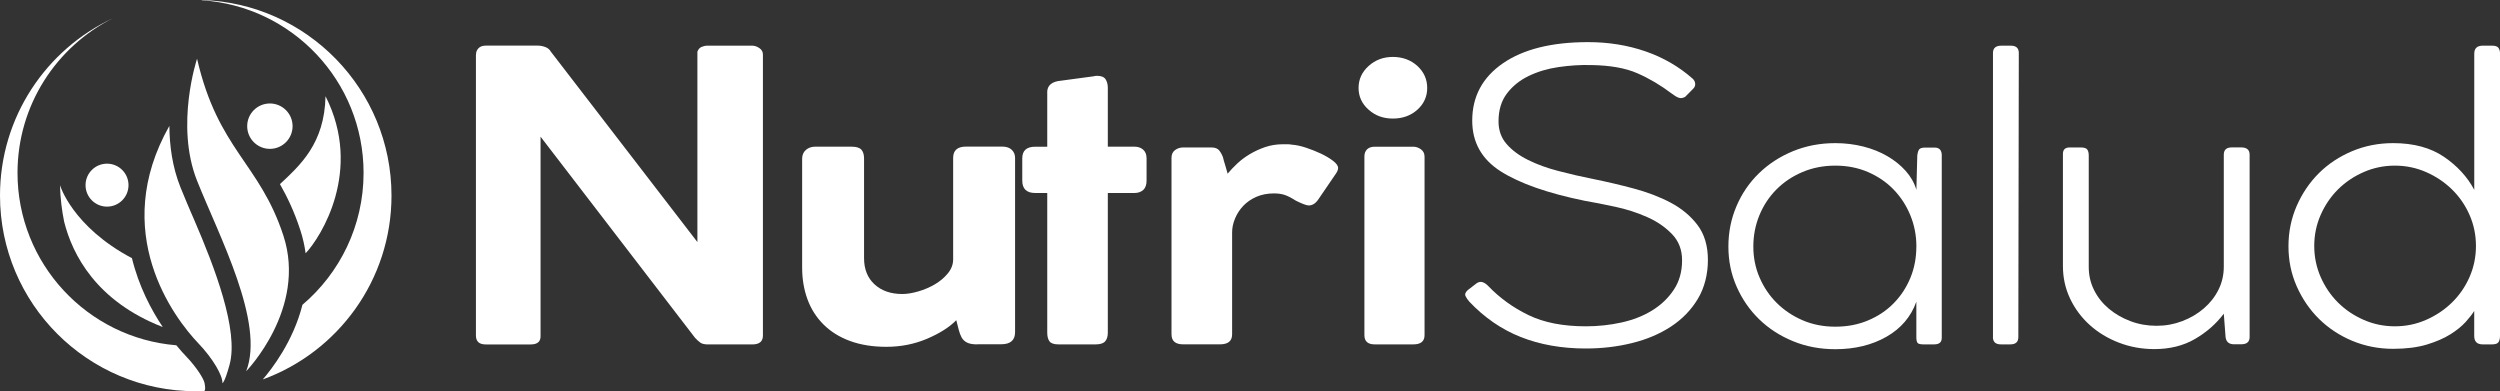 <?xml version="1.0" encoding="UTF-8"?><svg id="Layer_2" xmlns="http://www.w3.org/2000/svg" width="535.38" height="83.78" viewBox="0 0 535.38 83.78"><rect x="0" y="0" width="535.38" height="83.78" fill="#333333" stroke="none"/><g id="Layer_1-2"><path d="M42.2,12.58s-4.74,14.22,0,26.12c4.74,11.9,14.57,30.4,10.52,40.8,0,0,13.06-13.41,7.98-29.01-5.09-15.6-13.99-18.38-18.5-37.91Z" style="fill:#fff;"/><path d="M69.71,20.61c-.21,10.13-5.41,14.75-9.76,18.82,1.59,2.79,3.1,5.95,4.37,9.87.55,1.68.91,3.33,1.13,4.94,3.22-3.39,12.34-17.71,4.26-33.64Z" style="fill:#fff;"/><path d="M47.63,82.05s.45,0,1.53-3.94c2.02-7.34-3.21-20.92-7.57-31.02-.23-.54-.46-1.07-.69-1.59-.3-.66-.58-1.32-.84-1.97-.5-1.18-.98-2.33-1.42-3.43-1.74-4.36-2.34-8.94-2.37-13.14-12.88,22.75.97,41.11,6.27,46.63,3.01,3.14,5.19,6.86,5.09,8.45Z" style="fill:#fff;"/><circle cx="22.92" cy="39.65" r="4.6" style="fill:#fff;"/><circle cx="57.8" cy="27.02" r="4.86" transform="translate(-.05 .1) rotate(-.1)" style="fill:#fff;"/><path d="M28.26,55.29c-12.8-6.76-15.42-15.64-15.42-15.64.09,2.81.4,5.42.9,7.84,1.76,7,6.82,16.99,21.12,22.55-2.47-3.68-5.13-8.71-6.6-14.74Z" style="fill:#fff;"/><path d="M43.81,82.05c-.16-.87-1.61-3.3-4.02-5.81-.48-.5-1.19-1.28-2.03-2.3C18.72,72.39,3.75,56.45,3.75,37.02,3.75,22.53,12.08,9.98,24.21,3.89,9.91,10.56,0,25.06,0,41.88c0,23.14,18.77,41.9,41.92,41.9.6,0,1.19-.02,1.78-.04,0,0,.44.04.11-1.69Z" style="fill:#fff;"/><path d="M43.21,0v.06c19.35,1.25,34.65,17.32,34.65,36.96,0,11.32-5.08,21.46-13.09,28.25-1.99,7.89-6.61,13.81-8.5,15.99,16.09-5.86,27.57-21.28,27.57-39.38C83.83,19.17,65.76.68,43.21,0Z" style="fill:#fff;"/><path d="M101.94,11.67c0-.52.17-.96.53-1.34.35-.37.87-.56,1.57-.56h11.16c.51,0,1.03.1,1.57.3.54.2.94.53,1.19.99l31.39,40.78V11.07c.19-.52.49-.86.91-1.03.41-.17.81-.26,1.19-.26h9.64c.51,0,1.02.17,1.53.52.51.34.76.81.76,1.38v60.18c0,1.27-.76,1.9-2.29,1.9h-9.45c-.76,0-1.32-.13-1.67-.39-.35-.26-.72-.59-1.1-.99l-33.11-43.11v42.59c.06,1.27-.64,1.9-2.1,1.9h-9.64c-1.4,0-2.1-.63-2.1-1.9V11.67Z" style="fill:#fff;"/><path d="M209.28,73.75c-.95,0-1.69-.13-2.19-.39-.51-.26-.89-.62-1.15-1.08-.25-.46-.46-1.01-.62-1.64-.16-.63-.33-1.32-.53-2.07-1.46,1.49-3.55,2.82-6.25,3.97-2.7,1.15-5.61,1.73-8.73,1.73-2.93,0-5.52-.42-7.78-1.25-2.26-.83-4.15-2.01-5.68-3.54-1.53-1.52-2.67-3.32-3.43-5.39-.76-2.07-1.14-4.34-1.14-6.81v-23.28c0-.8.27-1.44.81-1.9s1.19-.69,1.96-.69h7.82c1.02,0,1.72.22,2.1.65.38.43.57,1.05.57,1.85v21.38c0,2.36.75,4.23,2.24,5.6,1.49,1.38,3.48,2.07,5.96,2.07,1.02,0,2.16-.19,3.43-.56,1.27-.37,2.45-.88,3.53-1.51,1.08-.63,2-1.41,2.77-2.33.76-.92,1.15-1.93,1.15-3.02v-21.73c0-1.61.92-2.42,2.77-2.42h7.73c.89,0,1.57.23,2.05.69.48.46.71,1.03.71,1.72v37.33c0,1.72-.99,2.59-2.96,2.59h-5.15Z" style="fill:#fff;"/><path d="M224.26,19.78c0-1.49.99-2.33,2.96-2.5l7.06-.95c.13-.06.35-.09.67-.09.89,0,1.49.25,1.81.73.32.49.48,1.11.48,1.85v12.59h5.72c.76,0,1.38.22,1.86.65.48.43.72,1.05.72,1.85v4.74c0,.92-.24,1.6-.72,2.03-.48.43-1.1.65-1.86.65h-5.72v29.92c0,.8-.19,1.42-.57,1.85-.38.43-1.05.65-2,.65h-8.01c-.95,0-1.59-.22-1.91-.65-.32-.43-.48-1.05-.48-1.85v-29.92h-2.58c-1.85,0-2.77-.89-2.77-2.67v-4.74c0-1.67.92-2.5,2.77-2.5h2.58v-11.64Z" style="fill:#fff;"/><path d="M261.94,33.83c.06.29.22.85.48,1.68.25.83.41,1.39.48,1.68.57-.69,1.26-1.41,2.05-2.16.79-.75,1.7-1.42,2.72-2.03,1.02-.6,2.11-1.11,3.29-1.51,1.18-.4,2.46-.6,3.86-.6h.91c.29,0,.59.03.91.09.89.06,1.91.27,3.05.65,1.14.38,2.22.81,3.24,1.29,1.02.49,1.88,1.01,2.58,1.55.7.55,1.05,1.05,1.05,1.51,0,.34-.16.75-.48,1.21l-3.82,5.6c-.57.81-1.24,1.21-2,1.21-.25,0-.64-.1-1.14-.3-.51-.2-1.05-.44-1.62-.73-.89-.57-1.67-.98-2.34-1.21-.67-.23-1.45-.34-2.34-.34-1.4,0-2.66.25-3.77.73-1.11.49-2.05,1.14-2.81,1.94-.76.81-1.35,1.71-1.76,2.72-.42,1.01-.62,2-.62,2.97v21.81c0,1.44-.86,2.15-2.58,2.15h-7.92c-1.66,0-2.48-.72-2.48-2.15v-37.77c0-.75.25-1.31.76-1.68.51-.37,1.08-.56,1.72-.56h6.11c.76,0,1.32.23,1.67.69.35.46.62.98.81,1.55Z" style="fill:#fff;"/><path d="M290.94,18.83c0-1.84.72-3.41,2.15-4.7,1.43-1.29,3.16-1.94,5.2-1.94s3.85.65,5.25,1.94c1.4,1.29,2.1,2.86,2.1,4.7s-.7,3.39-2.1,4.66c-1.4,1.26-3.15,1.9-5.25,1.9s-3.77-.63-5.2-1.9c-1.43-1.26-2.15-2.82-2.15-4.66ZM305.07,33.49v38.28c0,1.32-.8,1.98-2.39,1.98h-8.3c-1.46,0-2.19-.66-2.19-1.98v-38.28c0-.63.19-1.13.57-1.51.38-.37.92-.56,1.62-.56h8.3c.57,0,1.11.19,1.62.56.51.38.76.88.76,1.51Z" style="fill:#fff;"/><path d="M314.61,64.53c-.32-.34-.57-.72-.76-1.12-.19-.4-.03-.83.48-1.29l1.91-1.47c.44-.29.87-.36,1.29-.21.41.14.81.42,1.19.82,2.42,2.53,5.28,4.6,8.59,6.21,3.31,1.61,7.41,2.41,12.31,2.41,2.61,0,5.15-.27,7.63-.82,2.48-.55,4.68-1.41,6.58-2.59,1.91-1.18,3.45-2.66,4.63-4.44,1.18-1.78,1.76-3.88,1.76-6.29,0-2.24-.71-4.11-2.15-5.6-1.43-1.49-3.21-2.72-5.34-3.66-2.13-.95-4.4-1.68-6.82-2.2-2.42-.52-4.61-.95-6.58-1.29-7.89-1.61-13.87-3.71-17.94-6.29-4.07-2.59-6.11-6.21-6.11-10.86,0-5.17,2.19-9.27,6.58-12.29,4.39-3.02,10.46-4.53,18.22-4.53,4.39,0,8.49.66,12.31,1.98,3.82,1.32,7.19,3.28,10.11,5.86.32.29.49.65.53,1.08.03.43-.14.82-.53,1.16l-1.62,1.64c-.51.29-.99.34-1.43.17-.44-.17-.92-.46-1.43-.86-2.35-1.78-4.8-3.23-7.35-4.35-2.54-1.12-5.85-1.71-9.92-1.77-2.29-.06-4.61.09-6.97.43-2.35.34-4.48.98-6.39,1.9-1.91.92-3.47,2.17-4.67,3.75-1.21,1.58-1.81,3.58-1.81,5.99,0,1.9.57,3.51,1.72,4.83,1.14,1.32,2.67,2.46,4.58,3.41,1.91.95,4.07,1.74,6.49,2.37,2.42.63,4.9,1.21,7.44,1.72,2.86.57,5.76,1.25,8.68,2.03,2.92.78,5.57,1.78,7.92,3.02,2.35,1.24,4.28,2.83,5.77,4.79,1.49,1.96,2.24,4.46,2.24,7.5s-.72,5.94-2.15,8.32c-1.43,2.39-3.36,4.37-5.77,5.95-2.42,1.58-5.2,2.76-8.35,3.53-3.15.78-6.44,1.16-9.88,1.16-5.15,0-9.8-.82-13.93-2.46-4.14-1.64-7.82-4.18-11.07-7.63Z" style="fill:#fff;"/><path d="M415.83,33.31v39.06c0,.92-.54,1.38-1.62,1.38h-2.29c-.7,0-1.13-.11-1.29-.34-.16-.23-.24-.63-.24-1.21v-7.59c-1.15,3.22-3.28,5.72-6.39,7.5-3.12,1.78-6.78,2.67-10.97,2.67-3.24,0-6.27-.57-9.06-1.72-2.8-1.15-5.22-2.72-7.25-4.7-2.04-1.98-3.64-4.31-4.82-6.98-1.18-2.67-1.76-5.53-1.76-8.58s.57-5.92,1.72-8.62c1.14-2.7,2.75-5.06,4.82-7.07,2.07-2.01,4.5-3.59,7.3-4.74,2.8-1.15,5.82-1.72,9.06-1.72,2.1,0,4.1.25,6.01.73,1.91.49,3.63,1.18,5.15,2.07,1.53.89,2.83,1.94,3.91,3.15,1.08,1.21,1.85,2.56,2.29,4.05l.19-7.33c.06-.57.19-1.01.38-1.29.19-.29.63-.43,1.34-.43h2c1.02,0,1.53.57,1.53,1.72ZM410.4,52.8c0-2.36-.43-4.58-1.29-6.68-.86-2.1-2.05-3.94-3.58-5.52-1.52-1.58-3.36-2.83-5.48-3.75-2.13-.92-4.47-1.38-7.01-1.38s-4.9.46-7.06,1.38c-2.16.92-4.02,2.17-5.58,3.75-1.56,1.58-2.77,3.42-3.63,5.52-.86,2.1-1.29,4.33-1.29,6.68s.44,4.57,1.34,6.64c.89,2.07,2.11,3.88,3.67,5.43,1.56,1.55,3.4,2.79,5.53,3.71,2.13.92,4.47,1.38,7.01,1.38s4.88-.44,7.01-1.34c2.13-.89,3.96-2.11,5.48-3.66,1.53-1.55,2.72-3.36,3.58-5.43.86-2.07,1.29-4.31,1.29-6.73Z" style="fill:#fff;"/><path d="M426.8,72.2V11.33c0-1.03.6-1.55,1.81-1.55h2c1.14,0,1.72.52,1.72,1.55l-.1,60.87c0,1.03-.57,1.55-1.72,1.55h-2c-1.14,0-1.72-.52-1.72-1.55Z" style="fill:#fff;"/><path d="M441.78,57.02v-24.06c0-.92.48-1.38,1.43-1.38h2.39c.7,0,1.16.14,1.38.43.22.29.33.72.33,1.29v23.88c0,1.78.38,3.43,1.15,4.96.76,1.52,1.81,2.84,3.15,3.97,1.34,1.12,2.88,2.01,4.63,2.67,1.75.66,3.61.99,5.58.99s3.74-.33,5.49-.99c1.75-.66,3.29-1.57,4.63-2.72,1.34-1.15,2.39-2.48,3.15-4.01.76-1.52,1.14-3.17,1.14-4.96v-23.97c0-1.03.57-1.55,1.72-1.55h2c1.21,0,1.81.52,1.81,1.55v39.06c0,1.03-.6,1.55-1.81,1.55h-1.53c-1.08,0-1.69-.52-1.81-1.55l-.38-5c-1.65,2.18-3.72,4-6.2,5.43-2.48,1.44-5.38,2.15-8.68,2.15-2.67,0-5.2-.46-7.59-1.38-2.39-.92-4.47-2.18-6.25-3.79-1.78-1.61-3.18-3.49-4.2-5.65-1.02-2.15-1.53-4.47-1.53-6.94Z" style="fill:#fff;"/><path d="M535.38,11.5v60.44c0,.57-.11,1.02-.33,1.34-.22.32-.68.47-1.38.47h-2c-1.21,0-1.81-.6-1.81-1.81v-5.35c-.38.63-.99,1.41-1.81,2.33-.83.92-1.92,1.81-3.29,2.67-1.37.86-3.05,1.59-5.06,2.2-2,.6-4.41.91-7.2.91-3.12,0-6.04-.58-8.78-1.72-2.74-1.15-5.1-2.72-7.11-4.7-2-1.98-3.59-4.31-4.77-6.98-1.18-2.67-1.76-5.53-1.76-8.58s.59-5.92,1.76-8.62c1.18-2.7,2.77-5.04,4.77-7.03,2-1.98,4.37-3.55,7.11-4.7,2.73-1.15,5.66-1.72,8.78-1.72,4.39,0,8.01.98,10.88,2.93,2.86,1.95,5.02,4.31,6.49,7.07V11.5c0-1.15.6-1.72,1.81-1.72h2c.7,0,1.16.16,1.38.48.22.32.33.73.33,1.25ZM530.23,52.67c0-2.35-.46-4.57-1.38-6.66-.92-2.09-2.18-3.91-3.77-5.46-1.59-1.55-3.43-2.78-5.53-3.7-2.1-.92-4.33-1.38-6.68-1.38s-4.58.46-6.68,1.38c-2.1.92-3.93,2.15-5.49,3.7-1.56,1.55-2.8,3.37-3.72,5.46-.92,2.09-1.38,4.32-1.38,6.66s.46,4.57,1.38,6.67c.92,2.09,2.16,3.91,3.72,5.46,1.56,1.55,3.39,2.78,5.49,3.7,2.1.92,4.32,1.38,6.68,1.38s4.58-.46,6.68-1.38c2.1-.92,3.94-2.15,5.53-3.7,1.59-1.55,2.85-3.37,3.77-5.46.92-2.09,1.38-4.32,1.38-6.67Z" style="fill:#fff;"/></g></svg>
